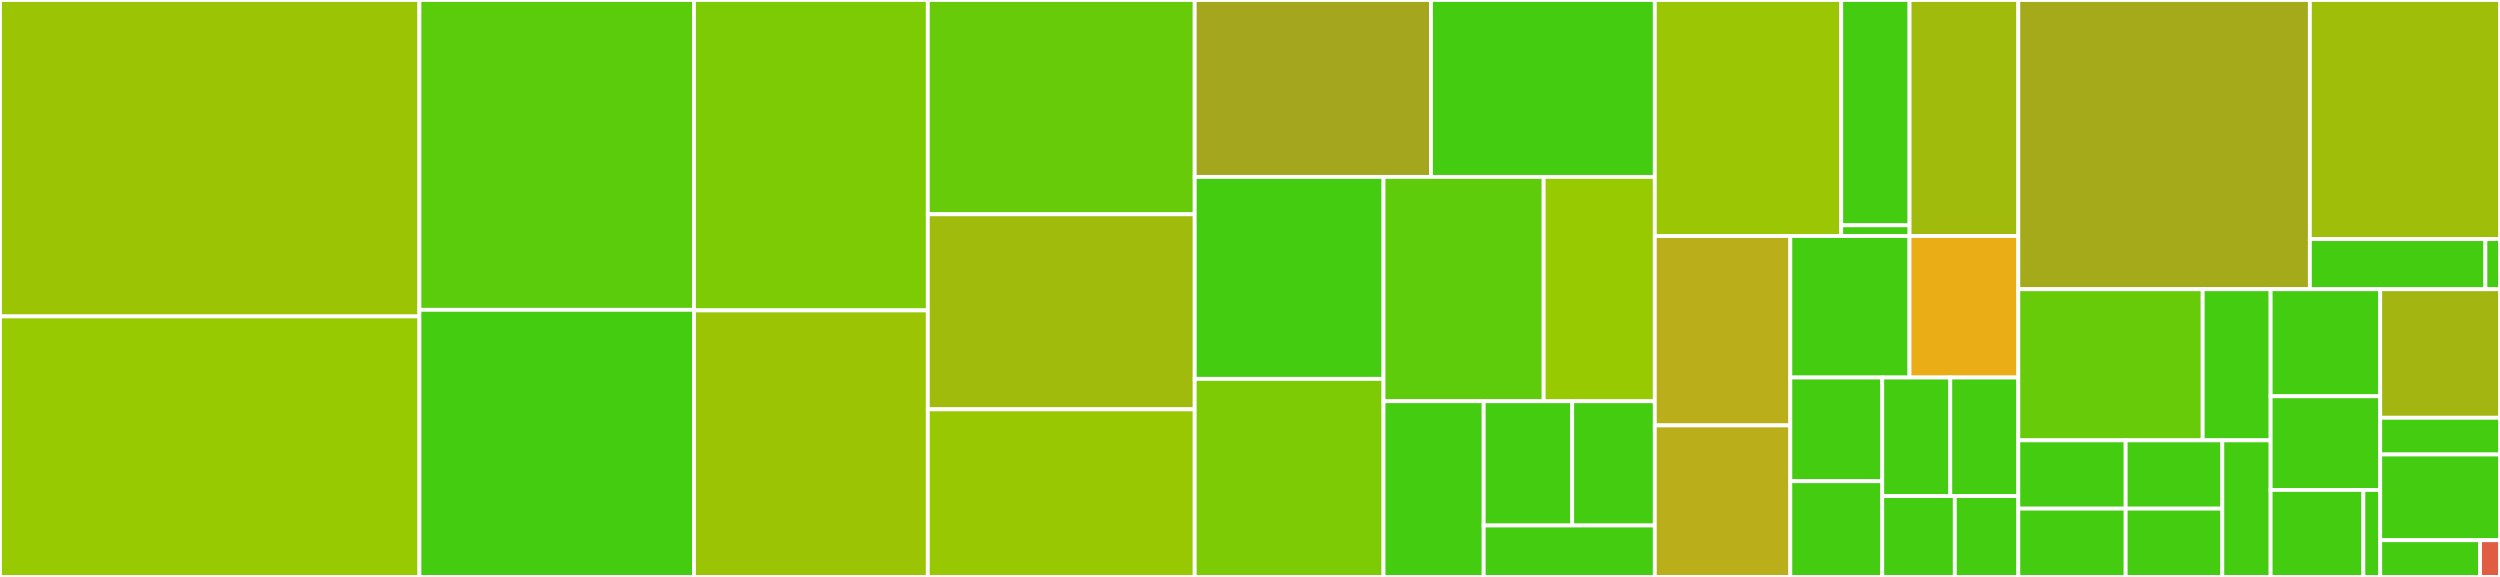 <svg baseProfile="full" width="650" height="150" viewBox="0 0 650 150" version="1.1"
xmlns="http://www.w3.org/2000/svg" xmlns:ev="http://www.w3.org/2001/xml-events"
xmlns:xlink="http://www.w3.org/1999/xlink">

<rect x="0" y="0" width="650" height="150" fill="#333333" stroke="none"/>

<style>rect.s{mask:url(#mask);}</style>
<defs>
  <pattern id="white" width="4" height="4" patternUnits="userSpaceOnUse" patternTransform="rotate(45)">
    <rect width="2" height="2" transform="translate(0,0)" fill="white"></rect>
  </pattern>
  <mask id="mask">
    <rect x="0" y="0" width="100%" height="100%" fill="url(#white)"></rect>
  </mask>
</defs>

<rect x="0" y="0" width="109.049" height="82.273" fill="#9bc405" stroke="white" stroke-width="1" class=" tooltipped" data-content="services/apimService.ts"><title>services/apimService.ts</title></rect>
<rect x="0" y="82.273" width="109.049" height="67.727" fill="#97ca00" stroke="white" stroke-width="1" class=" tooltipped" data-content="services/functionAppService.ts"><title>services/functionAppService.ts</title></rect>
<rect x="109.049" y="0" width="71.378" height="80.556" fill="#5bcc0c" stroke="white" stroke-width="1" class=" tooltipped" data-content="services/configService.ts"><title>services/configService.ts</title></rect>
<rect x="109.049" y="80.556" width="71.378" height="69.444" fill="#4c1" stroke="white" stroke-width="1" class=" tooltipped" data-content="services/azureBlobStorageService.ts"><title>services/azureBlobStorageService.ts</title></rect>
<rect x="180.427" y="0" width="60.803" height="80.707" fill="#7dcb05" stroke="white" stroke-width="1" class=" tooltipped" data-content="services/armService.ts"><title>services/armService.ts</title></rect>
<rect x="180.427" y="80.707" width="60.803" height="69.293" fill="#9bc405" stroke="white" stroke-width="1" class=" tooltipped" data-content="services/packageService.ts"><title>services/packageService.ts</title></rect>
<rect x="241.23" y="0" width="69.395" height="55.714" fill="#68cb09" stroke="white" stroke-width="1" class=" tooltipped" data-content="services/apimPolicyBuilder.ts"><title>services/apimPolicyBuilder.ts</title></rect>
<rect x="241.23" y="55.714" width="69.395" height="50.714" fill="#a0bb0c" stroke="white" stroke-width="1" class=" tooltipped" data-content="services/namingService.ts"><title>services/namingService.ts</title></rect>
<rect x="241.23" y="106.429" width="69.395" height="43.571" fill="#98c802" stroke="white" stroke-width="1" class=" tooltipped" data-content="services/invokeService.ts"><title>services/invokeService.ts</title></rect>
<rect x="310.625" y="0" width="61.428" height="45.994" fill="#a4a61d" stroke="white" stroke-width="1" class=" tooltipped" data-content="services/resourceService.ts"><title>services/resourceService.ts</title></rect>
<rect x="372.054" y="0" width="58.195" height="45.994" fill="#4c1" stroke="white" stroke-width="1" class=" tooltipped" data-content="services/rollbackService.ts"><title>services/rollbackService.ts</title></rect>
<rect x="310.625" y="45.994" width="49.089" height="52.508" fill="#4c1" stroke="white" stroke-width="1" class=" tooltipped" data-content="services/funcService.ts"><title>services/funcService.ts</title></rect>
<rect x="310.625" y="98.502" width="49.089" height="51.498" fill="#7dcb05" stroke="white" stroke-width="1" class=" tooltipped" data-content="services/baseService.ts"><title>services/baseService.ts</title></rect>
<rect x="359.714" y="45.994" width="41.641" height="58.327" fill="#5fcc0b" stroke="white" stroke-width="1" class=" tooltipped" data-content="services/infoService.ts"><title>services/infoService.ts</title></rect>
<rect x="401.355" y="45.994" width="28.894" height="58.327" fill="#97ca00" stroke="white" stroke-width="1" class=" tooltipped" data-content="services/offlineService.ts"><title>services/offlineService.ts</title></rect>
<rect x="359.714" y="104.322" width="26.044" height="45.678" fill="#4c1" stroke="white" stroke-width="1" class=" tooltipped" data-content="services/loginService.ts"><title>services/loginService.ts</title></rect>
<rect x="385.758" y="104.322" width="23.013" height="32.309" fill="#4c1" stroke="white" stroke-width="1" class=" tooltipped" data-content="services/loggingService.ts"><title>services/loggingService.ts</title></rect>
<rect x="408.771" y="104.322" width="21.479" height="32.309" fill="#4c1" stroke="white" stroke-width="1" class=" tooltipped" data-content="services/azureKeyVaultService.ts"><title>services/azureKeyVaultService.ts</title></rect>
<rect x="385.758" y="136.631" width="44.491" height="13.369" fill="#4c1" stroke="white" stroke-width="1" class=" tooltipped" data-content="services/compilerService.ts"><title>services/compilerService.ts</title></rect>
<rect x="430.249" y="0" width="48.466" height="61.364" fill="#9ac603" stroke="white" stroke-width="1" class=" tooltipped" data-content="plugins/login/utils/simpleFileTokenCache.ts"><title>plugins/login/utils/simpleFileTokenCache.ts</title></rect>
<rect x="478.715" y="0" width="17.771" height="58.574" fill="#4c1" stroke="white" stroke-width="1" class=" tooltipped" data-content="plugins/login/azureLoginPlugin.ts"><title>plugins/login/azureLoginPlugin.ts</title></rect>
<rect x="478.715" y="58.574" width="17.771" height="2.789" fill="#4c1" stroke="white" stroke-width="1" class=" tooltipped" data-content="plugins/login/loginHooks.ts"><title>plugins/login/loginHooks.ts</title></rect>
<rect x="496.486" y="0" width="28.272" height="61.364" fill="#a0bb0c" stroke="white" stroke-width="1" class=" tooltipped" data-content="plugins/deploy/azureDeployPlugin.ts"><title>plugins/deploy/azureDeployPlugin.ts</title></rect>
<rect x="430.249" y="61.364" width="35.231" height="49.242" fill="#baaf1b" stroke="white" stroke-width="1" class=" tooltipped" data-content="plugins/package/azurePackagePlugin.ts"><title>plugins/package/azurePackagePlugin.ts</title></rect>
<rect x="430.249" y="110.606" width="35.231" height="39.394" fill="#baaf1b" stroke="white" stroke-width="1" class=" tooltipped" data-content="plugins/invoke/azureInvokePlugin.ts"><title>plugins/invoke/azureInvokePlugin.ts</title></rect>
<rect x="465.48" y="61.364" width="30.986" height="36.792" fill="#4c1" stroke="white" stroke-width="1" class=" tooltipped" data-content="plugins/remove/azureRemovePlugin.ts"><title>plugins/remove/azureRemovePlugin.ts</title></rect>
<rect x="496.467" y="61.364" width="28.292" height="36.792" fill="#ebad15" stroke="white" stroke-width="1" class=" tooltipped" data-content="plugins/azureBasePlugin.ts"><title>plugins/azureBasePlugin.ts</title></rect>
<rect x="465.48" y="98.156" width="23.902" height="26.959" fill="#4c1" stroke="white" stroke-width="1" class=" tooltipped" data-content="plugins/offline/azureOfflinePlugin.ts"><title>plugins/offline/azureOfflinePlugin.ts</title></rect>
<rect x="465.48" y="125.115" width="23.902" height="24.885" fill="#4c1" stroke="white" stroke-width="1" class=" tooltipped" data-content="plugins/func/azureFuncPlugin.ts"><title>plugins/func/azureFuncPlugin.ts</title></rect>
<rect x="489.383" y="98.156" width="17.688" height="30.826" fill="#4c1" stroke="white" stroke-width="1" class=" tooltipped" data-content="plugins/apim/azureApimPlugin.ts"><title>plugins/apim/azureApimPlugin.ts</title></rect>
<rect x="507.071" y="98.156" width="17.688" height="30.826" fill="#4c1" stroke="white" stroke-width="1" class=" tooltipped" data-content="plugins/identity/azureKeyVaultPlugin.ts"><title>plugins/identity/azureKeyVaultPlugin.ts</title></rect>
<rect x="489.383" y="128.982" width="18.867" height="21.018" fill="#4c1" stroke="white" stroke-width="1" class=" tooltipped" data-content="plugins/info/azureInfoPlugin.ts"><title>plugins/info/azureInfoPlugin.ts</title></rect>
<rect x="508.25" y="128.982" width="16.509" height="21.018" fill="#4c1" stroke="white" stroke-width="1" class=" tooltipped" data-content="plugins/rollback/azureRollbackPlugin.ts"><title>plugins/rollback/azureRollbackPlugin.ts</title></rect>
<rect x="524.759" y="0" width="75.804" height="75.198" fill="#a4aa1a" stroke="white" stroke-width="1" class=" tooltipped" data-content="shared/utils.ts"><title>shared/utils.ts</title></rect>
<rect x="600.563" y="0" width="49.437" height="62.164" fill="#9ebe09" stroke="white" stroke-width="1" class=" tooltipped" data-content="shared/bindings.ts"><title>shared/bindings.ts</title></rect>
<rect x="600.563" y="62.164" width="45.635" height="13.034" fill="#4c1" stroke="white" stroke-width="1" class=" tooltipped" data-content="shared/guard.ts"><title>shared/guard.ts</title></rect>
<rect x="646.197" y="62.164" width="3.803" height="13.034" fill="#4c1" stroke="white" stroke-width="1" class=" tooltipped" data-content="shared/constants.ts"><title>shared/constants.ts</title></rect>
<rect x="524.759" y="75.198" width="47.94" height="39.29" fill="#68cb09" stroke="white" stroke-width="1" class=" tooltipped" data-content="armTemplates/resources/functionApp.ts"><title>armTemplates/resources/functionApp.ts</title></rect>
<rect x="572.699" y="75.198" width="17.662" height="39.29" fill="#4c1" stroke="white" stroke-width="1" class=" tooltipped" data-content="armTemplates/resources/appServicePlan.ts"><title>armTemplates/resources/appServicePlan.ts</title></rect>
<rect x="524.759" y="114.488" width="27.916" height="17.756" fill="#4c1" stroke="white" stroke-width="1" class=" tooltipped" data-content="armTemplates/resources/apim.ts"><title>armTemplates/resources/apim.ts</title></rect>
<rect x="524.759" y="132.244" width="27.916" height="17.756" fill="#4c1" stroke="white" stroke-width="1" class=" tooltipped" data-content="armTemplates/resources/storageAccount.ts"><title>armTemplates/resources/storageAccount.ts</title></rect>
<rect x="552.675" y="114.488" width="25.124" height="17.756" fill="#4c1" stroke="white" stroke-width="1" class=" tooltipped" data-content="armTemplates/resources/appInsights.ts"><title>armTemplates/resources/appInsights.ts</title></rect>
<rect x="552.675" y="132.244" width="25.124" height="17.756" fill="#4c1" stroke="white" stroke-width="1" class=" tooltipped" data-content="armTemplates/resources/virtualNetwork.ts"><title>armTemplates/resources/virtualNetwork.ts</title></rect>
<rect x="577.799" y="114.488" width="12.562" height="35.512" fill="#4c1" stroke="white" stroke-width="1" class=" tooltipped" data-content="armTemplates/resources/hostingEnvironment.ts"><title>armTemplates/resources/hostingEnvironment.ts</title></rect>
<rect x="590.361" y="75.198" width="28.494" height="27.833" fill="#4c1" stroke="white" stroke-width="1" class=" tooltipped" data-content="armTemplates/ase.ts"><title>armTemplates/ase.ts</title></rect>
<rect x="590.361" y="103.031" width="28.494" height="24.354" fill="#4c1" stroke="white" stroke-width="1" class=" tooltipped" data-content="armTemplates/compositeArmTemplate.ts"><title>armTemplates/compositeArmTemplate.ts</title></rect>
<rect x="590.361" y="127.385" width="24.11" height="22.615" fill="#4c1" stroke="white" stroke-width="1" class=" tooltipped" data-content="armTemplates/premium.ts"><title>armTemplates/premium.ts</title></rect>
<rect x="614.472" y="127.385" width="4.384" height="22.615" fill="#4c1" stroke="white" stroke-width="1" class=" tooltipped" data-content="armTemplates/consumption.ts"><title>armTemplates/consumption.ts</title></rect>
<rect x="618.855" y="75.198" width="31.145" height="33.422" fill="#a2b511" stroke="white" stroke-width="1" class=" tooltipped" data-content="config/runtime.ts"><title>config/runtime.ts</title></rect>
<rect x="618.855" y="108.62" width="31.145" height="9.549" fill="#4c1" stroke="white" stroke-width="1" class=" tooltipped" data-content="config/cliCommandFactory.ts"><title>config/cliCommandFactory.ts</title></rect>
<rect x="618.855" y="118.169" width="31.145" height="22.281" fill="#4c1" stroke="white" stroke-width="1" class=" tooltipped" data-content="index.ts"><title>index.ts</title></rect>
<rect x="618.855" y="140.451" width="25.954" height="9.549" fill="#4c1" stroke="white" stroke-width="1" class=" tooltipped" data-content="provider/azureProvider.ts"><title>provider/azureProvider.ts</title></rect>
<rect x="644.809" y="140.451" width="5.191" height="9.549" fill="#e05d44" stroke="white" stroke-width="1" class=" tooltipped" data-content="config.ts"><title>config.ts</title></rect>
</svg>